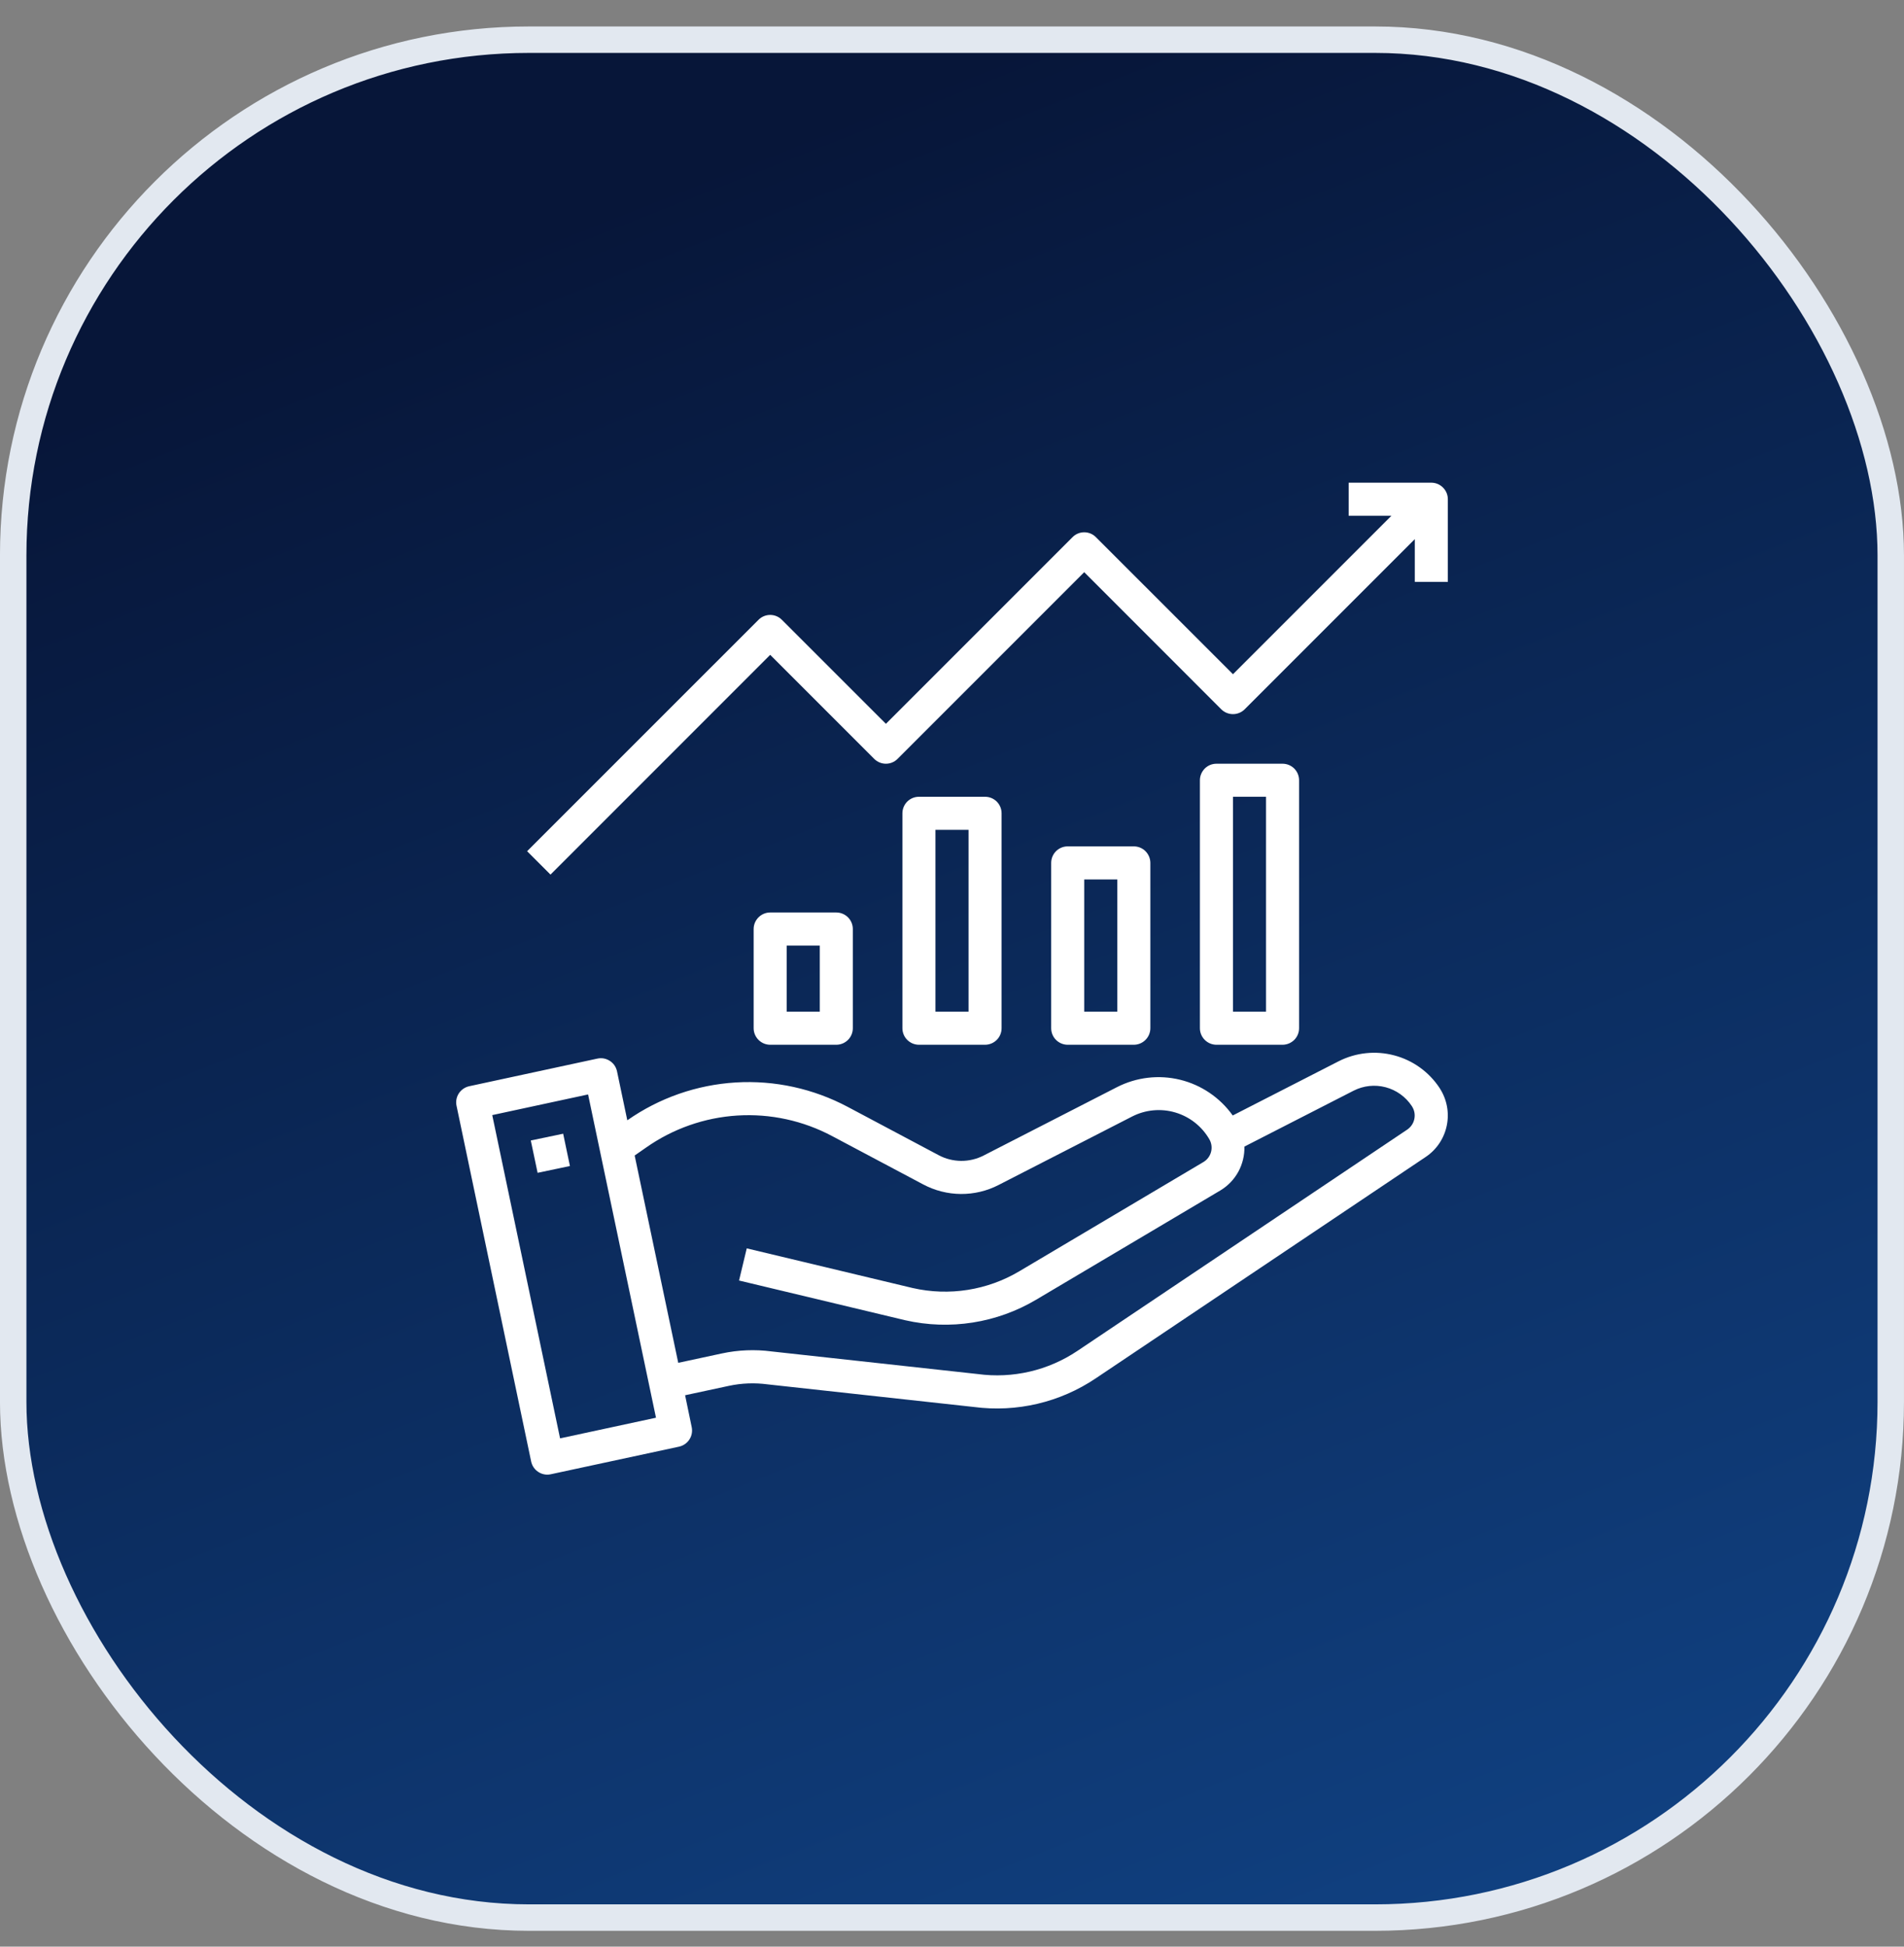 <?xml version="1.0" encoding="UTF-8"?> <svg xmlns="http://www.w3.org/2000/svg" width="45" height="46" viewBox="0 0 45 46" fill="none"><rect x="0" y="0" width="45" height="46" fill="#808080" stroke="none"/><g clip-path="url(#clip0_648_6945)"><rect x="0.312" y="0.938" width="44.375" height="44.375" rx="12.188" fill="white"></rect><rect x="0.312" y="0.938" width="44.375" height="44.375" rx="12.188" fill="url(#paint0_linear_648_6945)"></rect><rect x="0.312" y="0.938" width="44.375" height="44.375" rx="12.188" stroke="#E2E8F0" stroke-width="0.625"></rect><path d="M34.03 25.72L34.025 25.711C33.775 25.331 33.393 25.055 32.952 24.939C32.512 24.822 32.044 24.872 31.638 25.078L29.135 26.359C28.835 25.938 28.394 25.638 27.892 25.515C27.39 25.392 26.861 25.454 26.4 25.689L23.248 27.305C23.084 27.389 22.901 27.433 22.716 27.432C22.531 27.43 22.349 27.385 22.186 27.298L20.038 26.157C19.224 25.724 18.307 25.523 17.387 25.579C16.467 25.635 15.581 25.944 14.826 26.473L14.583 25.316C14.572 25.266 14.552 25.218 14.523 25.175C14.494 25.133 14.457 25.097 14.413 25.069C14.37 25.041 14.322 25.022 14.271 25.012C14.221 25.003 14.169 25.004 14.118 25.015L11.089 25.668C10.989 25.69 10.9 25.751 10.844 25.837C10.788 25.924 10.768 26.029 10.79 26.13L12.553 34.533C12.571 34.621 12.619 34.701 12.689 34.758C12.758 34.814 12.845 34.846 12.935 34.846C12.963 34.846 12.99 34.843 13.017 34.837L16.048 34.185C16.149 34.163 16.237 34.102 16.293 34.016C16.35 33.929 16.369 33.824 16.348 33.723L16.192 32.97L17.227 32.748C17.529 32.683 17.84 32.672 18.145 32.713L23.016 33.247C24.027 33.38 25.052 33.14 25.898 32.57L33.7 27.336C33.956 27.163 34.133 26.897 34.194 26.595C34.256 26.293 34.197 25.979 34.03 25.72ZM13.237 33.989L11.634 26.35L13.899 25.862L15.504 33.501L13.237 33.989ZM33.266 26.688L25.464 31.922C24.772 32.386 23.934 32.581 23.109 32.469L18.238 31.935C17.846 31.883 17.448 31.899 17.062 31.982L16.03 32.204L15 27.305L15.267 27.119C15.904 26.671 16.653 26.408 17.43 26.36C18.208 26.312 18.983 26.481 19.671 26.848L21.819 27.988C22.094 28.134 22.399 28.212 22.71 28.214C23.021 28.216 23.328 28.143 23.604 28L26.758 26.383C27.073 26.222 27.438 26.188 27.777 26.288C28.117 26.388 28.405 26.615 28.582 26.921C28.634 27.011 28.649 27.117 28.623 27.218C28.597 27.318 28.533 27.405 28.444 27.458L24.098 30.036C23.338 30.49 22.432 30.633 21.569 30.436L17.649 29.499L17.467 30.259L21.392 31.197C22.451 31.439 23.563 31.264 24.496 30.708L28.843 28.13C29.021 28.023 29.167 27.871 29.267 27.689C29.366 27.507 29.416 27.301 29.411 27.094L31.992 25.773C32.226 25.654 32.495 25.625 32.749 25.692C33.002 25.759 33.222 25.917 33.367 26.136L33.371 26.143C33.428 26.23 33.448 26.335 33.428 26.437C33.409 26.538 33.35 26.628 33.266 26.688Z" fill="white"></path><path d="M13.31 26.79L12.545 26.95L12.706 27.714L13.47 27.553L13.31 26.79Z" fill="white"></path><path d="M18.203 21.562C18.099 21.562 18 21.604 17.927 21.677C17.854 21.75 17.812 21.849 17.812 21.953V24.297C17.812 24.401 17.854 24.5 17.927 24.573C18 24.646 18.099 24.688 18.203 24.688H19.766C19.869 24.688 19.969 24.646 20.042 24.573C20.115 24.5 20.156 24.401 20.156 24.297V21.953C20.156 21.849 20.115 21.75 20.042 21.677C19.969 21.604 19.869 21.562 19.766 21.562H18.203ZM19.375 23.906H18.594V22.344H19.375V23.906Z" fill="white"></path><path d="M21.719 18.828C21.615 18.828 21.516 18.869 21.442 18.942C21.369 19.016 21.328 19.115 21.328 19.219V24.297C21.328 24.401 21.369 24.5 21.442 24.573C21.516 24.646 21.615 24.688 21.719 24.688H23.281C23.385 24.688 23.484 24.646 23.558 24.573C23.631 24.5 23.672 24.401 23.672 24.297V19.219C23.672 19.115 23.631 19.016 23.558 18.942C23.484 18.869 23.385 18.828 23.281 18.828H21.719ZM22.891 23.906H22.109V19.609H22.891V23.906Z" fill="white"></path><path d="M25.234 20C25.131 20 25.031 20.041 24.958 20.114C24.885 20.188 24.844 20.287 24.844 20.391V24.297C24.844 24.401 24.885 24.5 24.958 24.573C25.031 24.646 25.131 24.688 25.234 24.688H26.797C26.901 24.688 27 24.646 27.073 24.573C27.146 24.5 27.188 24.401 27.188 24.297V20.391C27.188 20.287 27.146 20.188 27.073 20.114C27 20.041 26.901 20 26.797 20H25.234ZM26.406 23.906H25.625V20.781H26.406V23.906Z" fill="white"></path><path d="M28.75 18.047C28.646 18.047 28.547 18.088 28.474 18.161C28.401 18.235 28.359 18.334 28.359 18.438V24.297C28.359 24.401 28.401 24.5 28.474 24.573C28.547 24.646 28.646 24.688 28.75 24.688H30.312C30.416 24.688 30.515 24.646 30.589 24.573C30.662 24.5 30.703 24.401 30.703 24.297V18.438C30.703 18.334 30.662 18.235 30.589 18.161C30.515 18.088 30.416 18.047 30.312 18.047H28.75ZM29.922 23.906H29.141V18.828H29.922V23.906Z" fill="white"></path><path d="M18.203 15.474L20.661 17.932C20.735 18.006 20.834 18.047 20.938 18.047C21.041 18.047 21.14 18.006 21.214 17.932L25.625 13.521L28.864 16.761C28.938 16.834 29.037 16.875 29.141 16.875C29.244 16.875 29.344 16.834 29.417 16.761L33.438 12.74V13.75H34.219V11.797C34.219 11.693 34.178 11.594 34.104 11.521C34.031 11.447 33.932 11.406 33.828 11.406H31.875V12.188H32.885L29.141 15.932L25.901 12.693C25.828 12.619 25.729 12.578 25.625 12.578C25.521 12.578 25.422 12.619 25.349 12.693L20.938 17.104L18.479 14.646C18.406 14.572 18.307 14.531 18.203 14.531C18.1 14.531 18 14.572 17.927 14.646L12.458 20.114L13.011 20.667L18.203 15.474Z" fill="white"></path></g><defs><linearGradient id="paint0_linear_648_6945" x1="29.918" y1="137.511" x2="-17.392" y2="17.393" gradientUnits="userSpaceOnUse"><stop stop-color="#FF852D"></stop><stop offset="0.571" stop-color="#124A91"></stop><stop offset="1" stop-color="#071639"></stop></linearGradient><clipPath id="clip0_648_6945"><rect width="45" height="45" fill="white" transform="translate(0 0.625)"></rect></clipPath></defs></svg> 